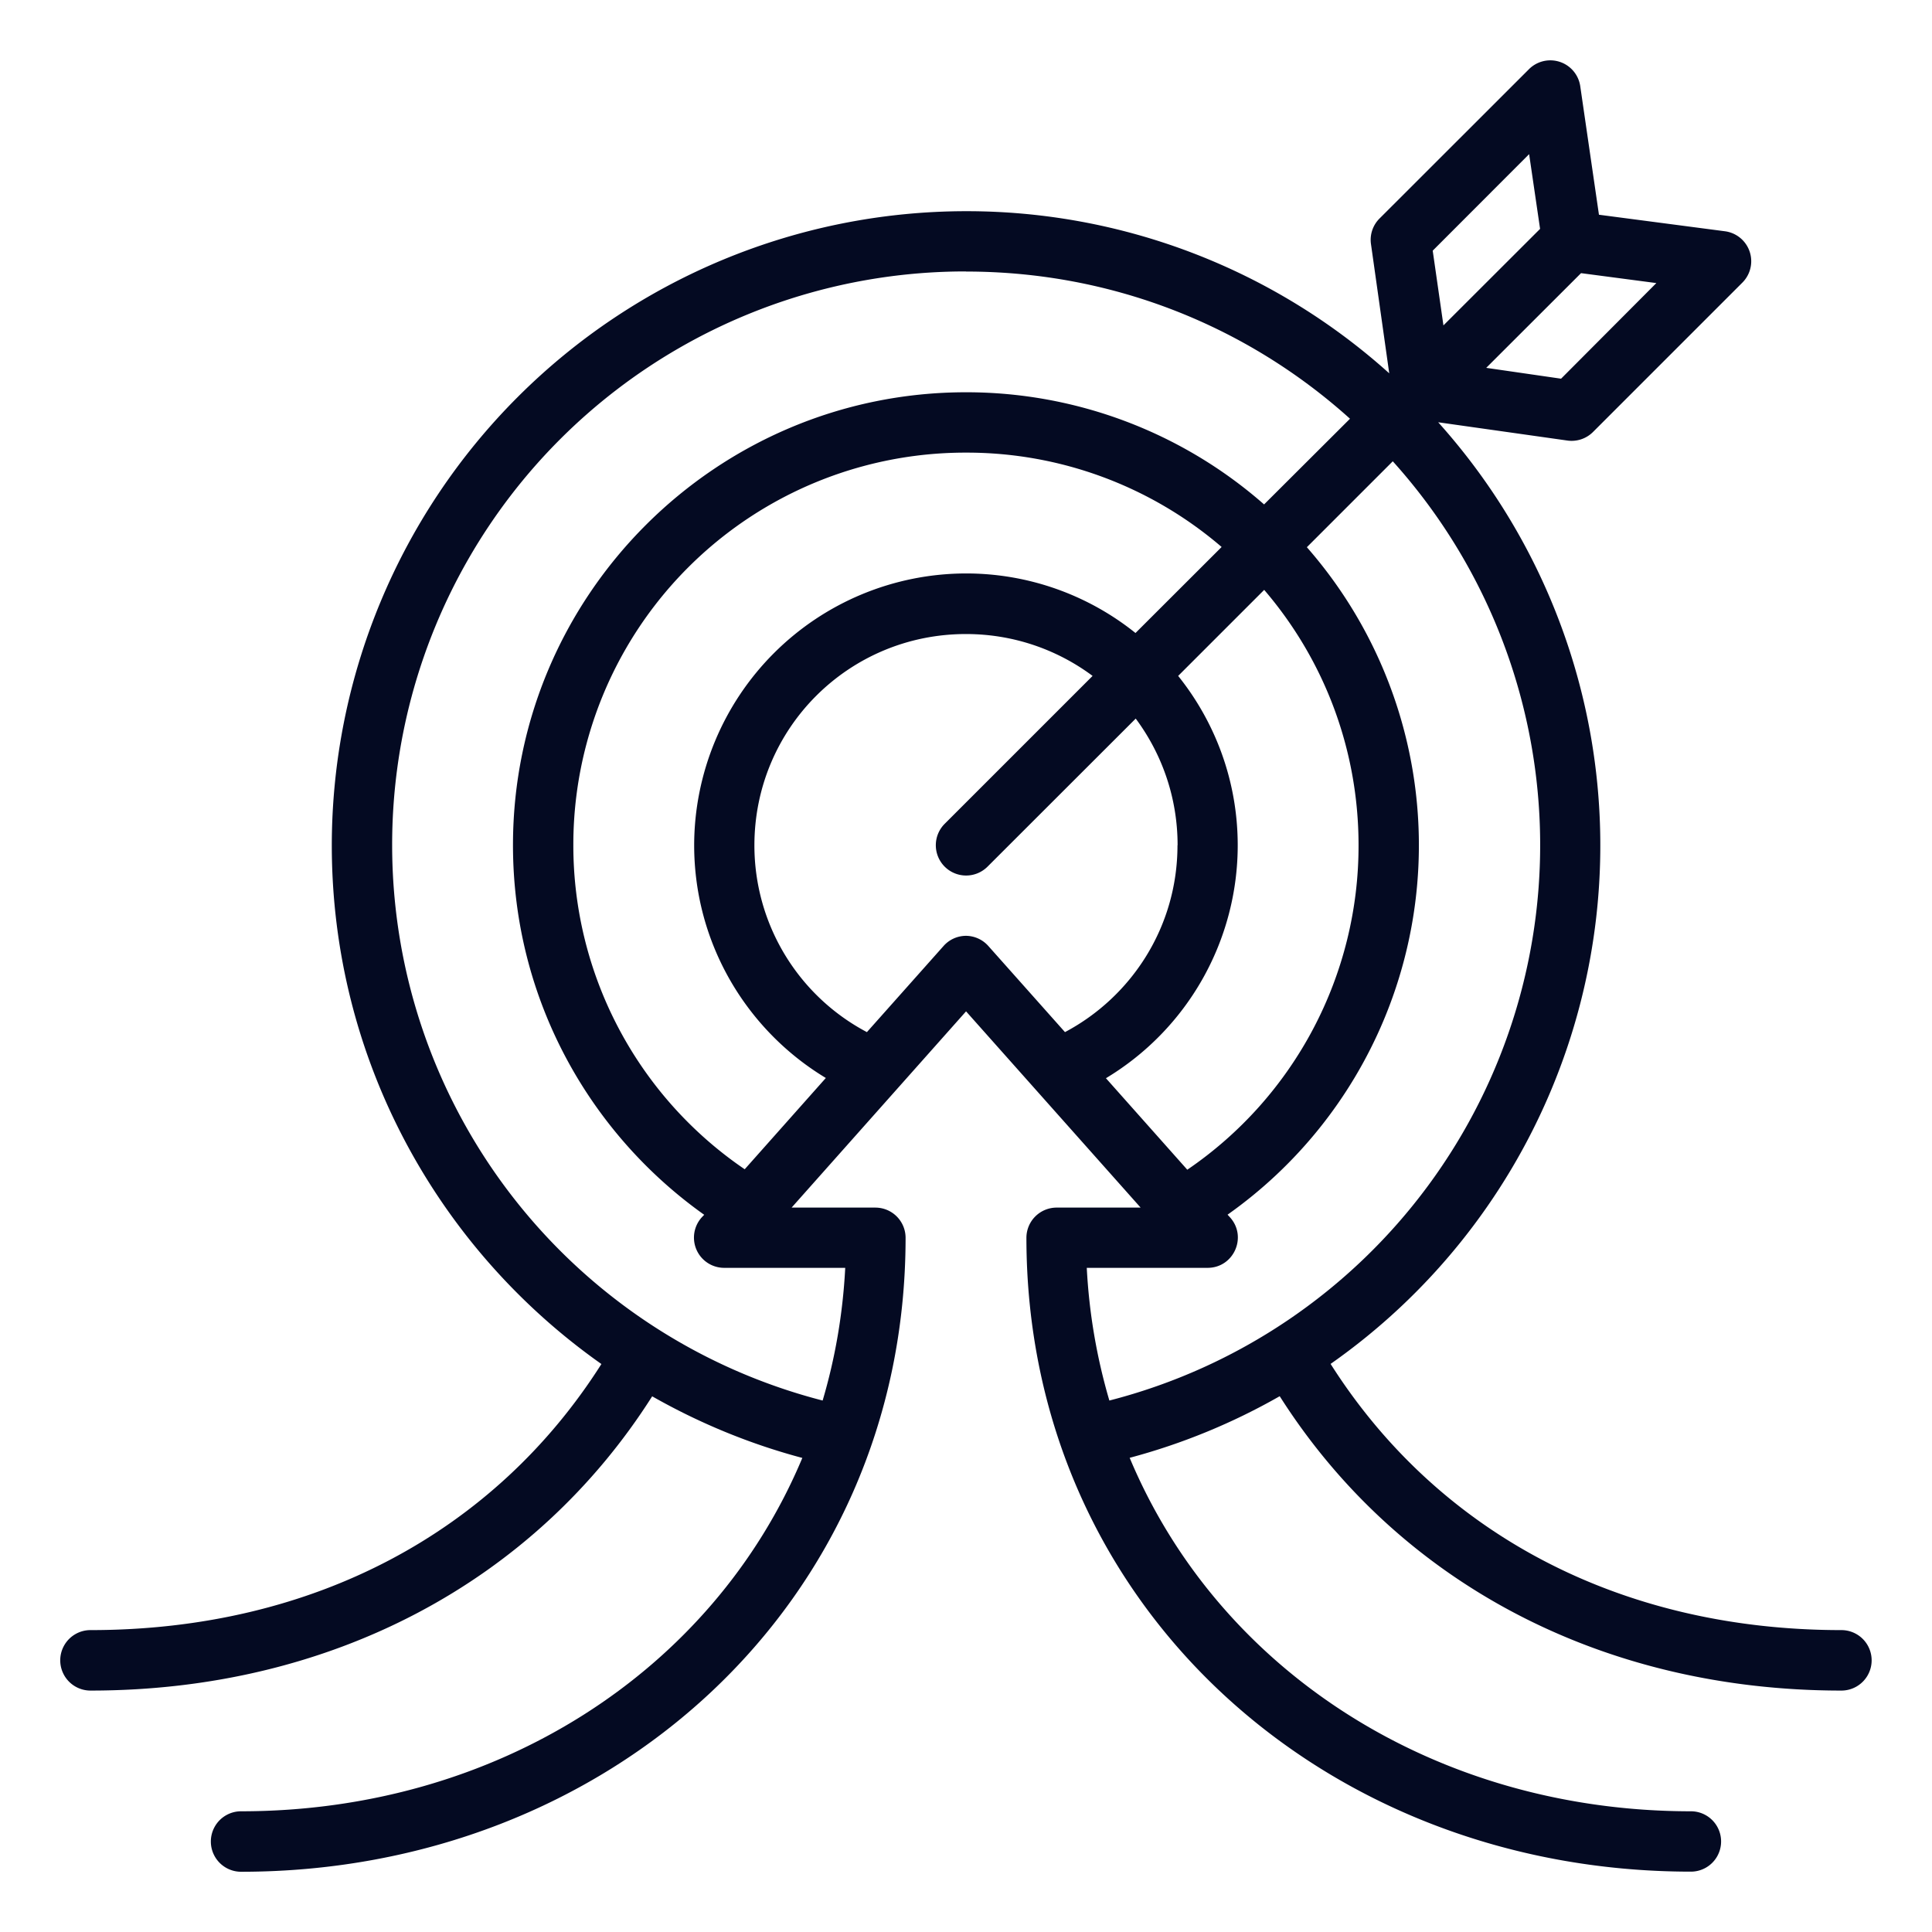 <?xml version="1.0" encoding="UTF-8"?> <svg xmlns="http://www.w3.org/2000/svg" xmlns:xlink="http://www.w3.org/1999/xlink" xmlns:svgjs="http://svgjs.com/svgjs" width="512" height="512" x="0" y="0" viewBox="0 0 16.933 16.933" style="enable-background:new 0 0 512 512" xml:space="preserve"> <g> <path d="m13.4.607-1.31 1.309a.264.264 0 0 0-.074.224l.16 1.132a5.538 5.538 0 0 0-3.71-1.421 5.562 5.562 0 0 0-5.558 5.557c0 1.878.934 3.54 2.363 4.547-.933 1.47-2.522 2.332-4.478 2.332a.264.264 0 0 0 0 .53c2.114 0 3.894-.958 4.923-2.579.41.233.85.416 1.316.54-.784 1.871-2.684 3.097-4.919 3.097a.264.264 0 0 0 0 .53c3.218 0 5.824-2.346 5.824-5.558a.265.265 0 0 0-.265-.263h-.734l1.529-1.72 1.53 1.72h-.735a.265.265 0 0 0-.266.263c0 3.212 2.603 5.557 5.824 5.557a.264.264 0 0 0 0-.529c-2.236 0-4.135-1.226-4.919-3.098a5.522 5.522 0 0 0 1.315-.54c1.03 1.621 2.808 2.58 4.923 2.58a.264.264 0 1 0 0-.53c-1.957 0-3.544-.863-4.477-2.333a5.55 5.55 0 0 0 .943-8.253l1.131.16a.265.265 0 0 0 .225-.074l1.31-1.31a.265.265 0 0 0-.152-.45l-1.105-.145L13.85.755a.265.265 0 0 0-.45-.148zm.002.744.096.655-.847.846-.094-.655zM8.467 2.38c1.295 0 2.474.487 3.365 1.29l-.753.751a3.955 3.955 0 0 0-2.612-.983c-2.19 0-3.971 1.78-3.971 3.969 0 1.336.662 2.52 1.676 3.24l-.022.023a.265.265 0 0 0 .2.442h1.058c-.021.406-.089.795-.198 1.163a5.027 5.027 0 0 1-3.773-4.868 5.024 5.024 0 0 1 5.03-5.028zm5.39.014.66.087-.835.838-.656-.095zm-5.39 1.573a3.43 3.43 0 0 1 2.24.827l-.755.754a2.371 2.371 0 0 0-1.485-.522 2.386 2.386 0 0 0-2.383 2.381c0 .864.462 1.624 1.154 2.041l-.711.8a3.433 3.433 0 0 1-1.502-2.841 3.436 3.436 0 0 1 3.442-3.44zm3.74.076a5.026 5.026 0 0 1-2.484 8.232 5.049 5.049 0 0 1-.198-1.163h1.059c.229 0 .35-.271.197-.442l-.022-.024a3.965 3.965 0 0 0 .695-5.85zM11.08 5.17c.516.602.827 1.383.827 2.239a3.435 3.435 0 0 1-1.501 2.843l-.713-.802a2.383 2.383 0 0 0 1.155-2.041c0-.56-.195-1.077-.522-1.485zm-.76 2.239c0 .712-.4 1.326-.986 1.637l-.671-.754a.265.265 0 0 0-.197-.09.264.264 0 0 0-.197.09l-.671.754a1.85 1.85 0 0 1-.986-1.637c0-1.026.827-1.852 1.854-1.852.417 0 .801.137 1.11.367L8.28 7.22a.265.265 0 1 0 .375.376l1.299-1.298c.23.31.367.693.367 1.11z" paint-order="stroke fill markers" fill="#040a22" data-original="#000000"></path> </g> </svg> 
